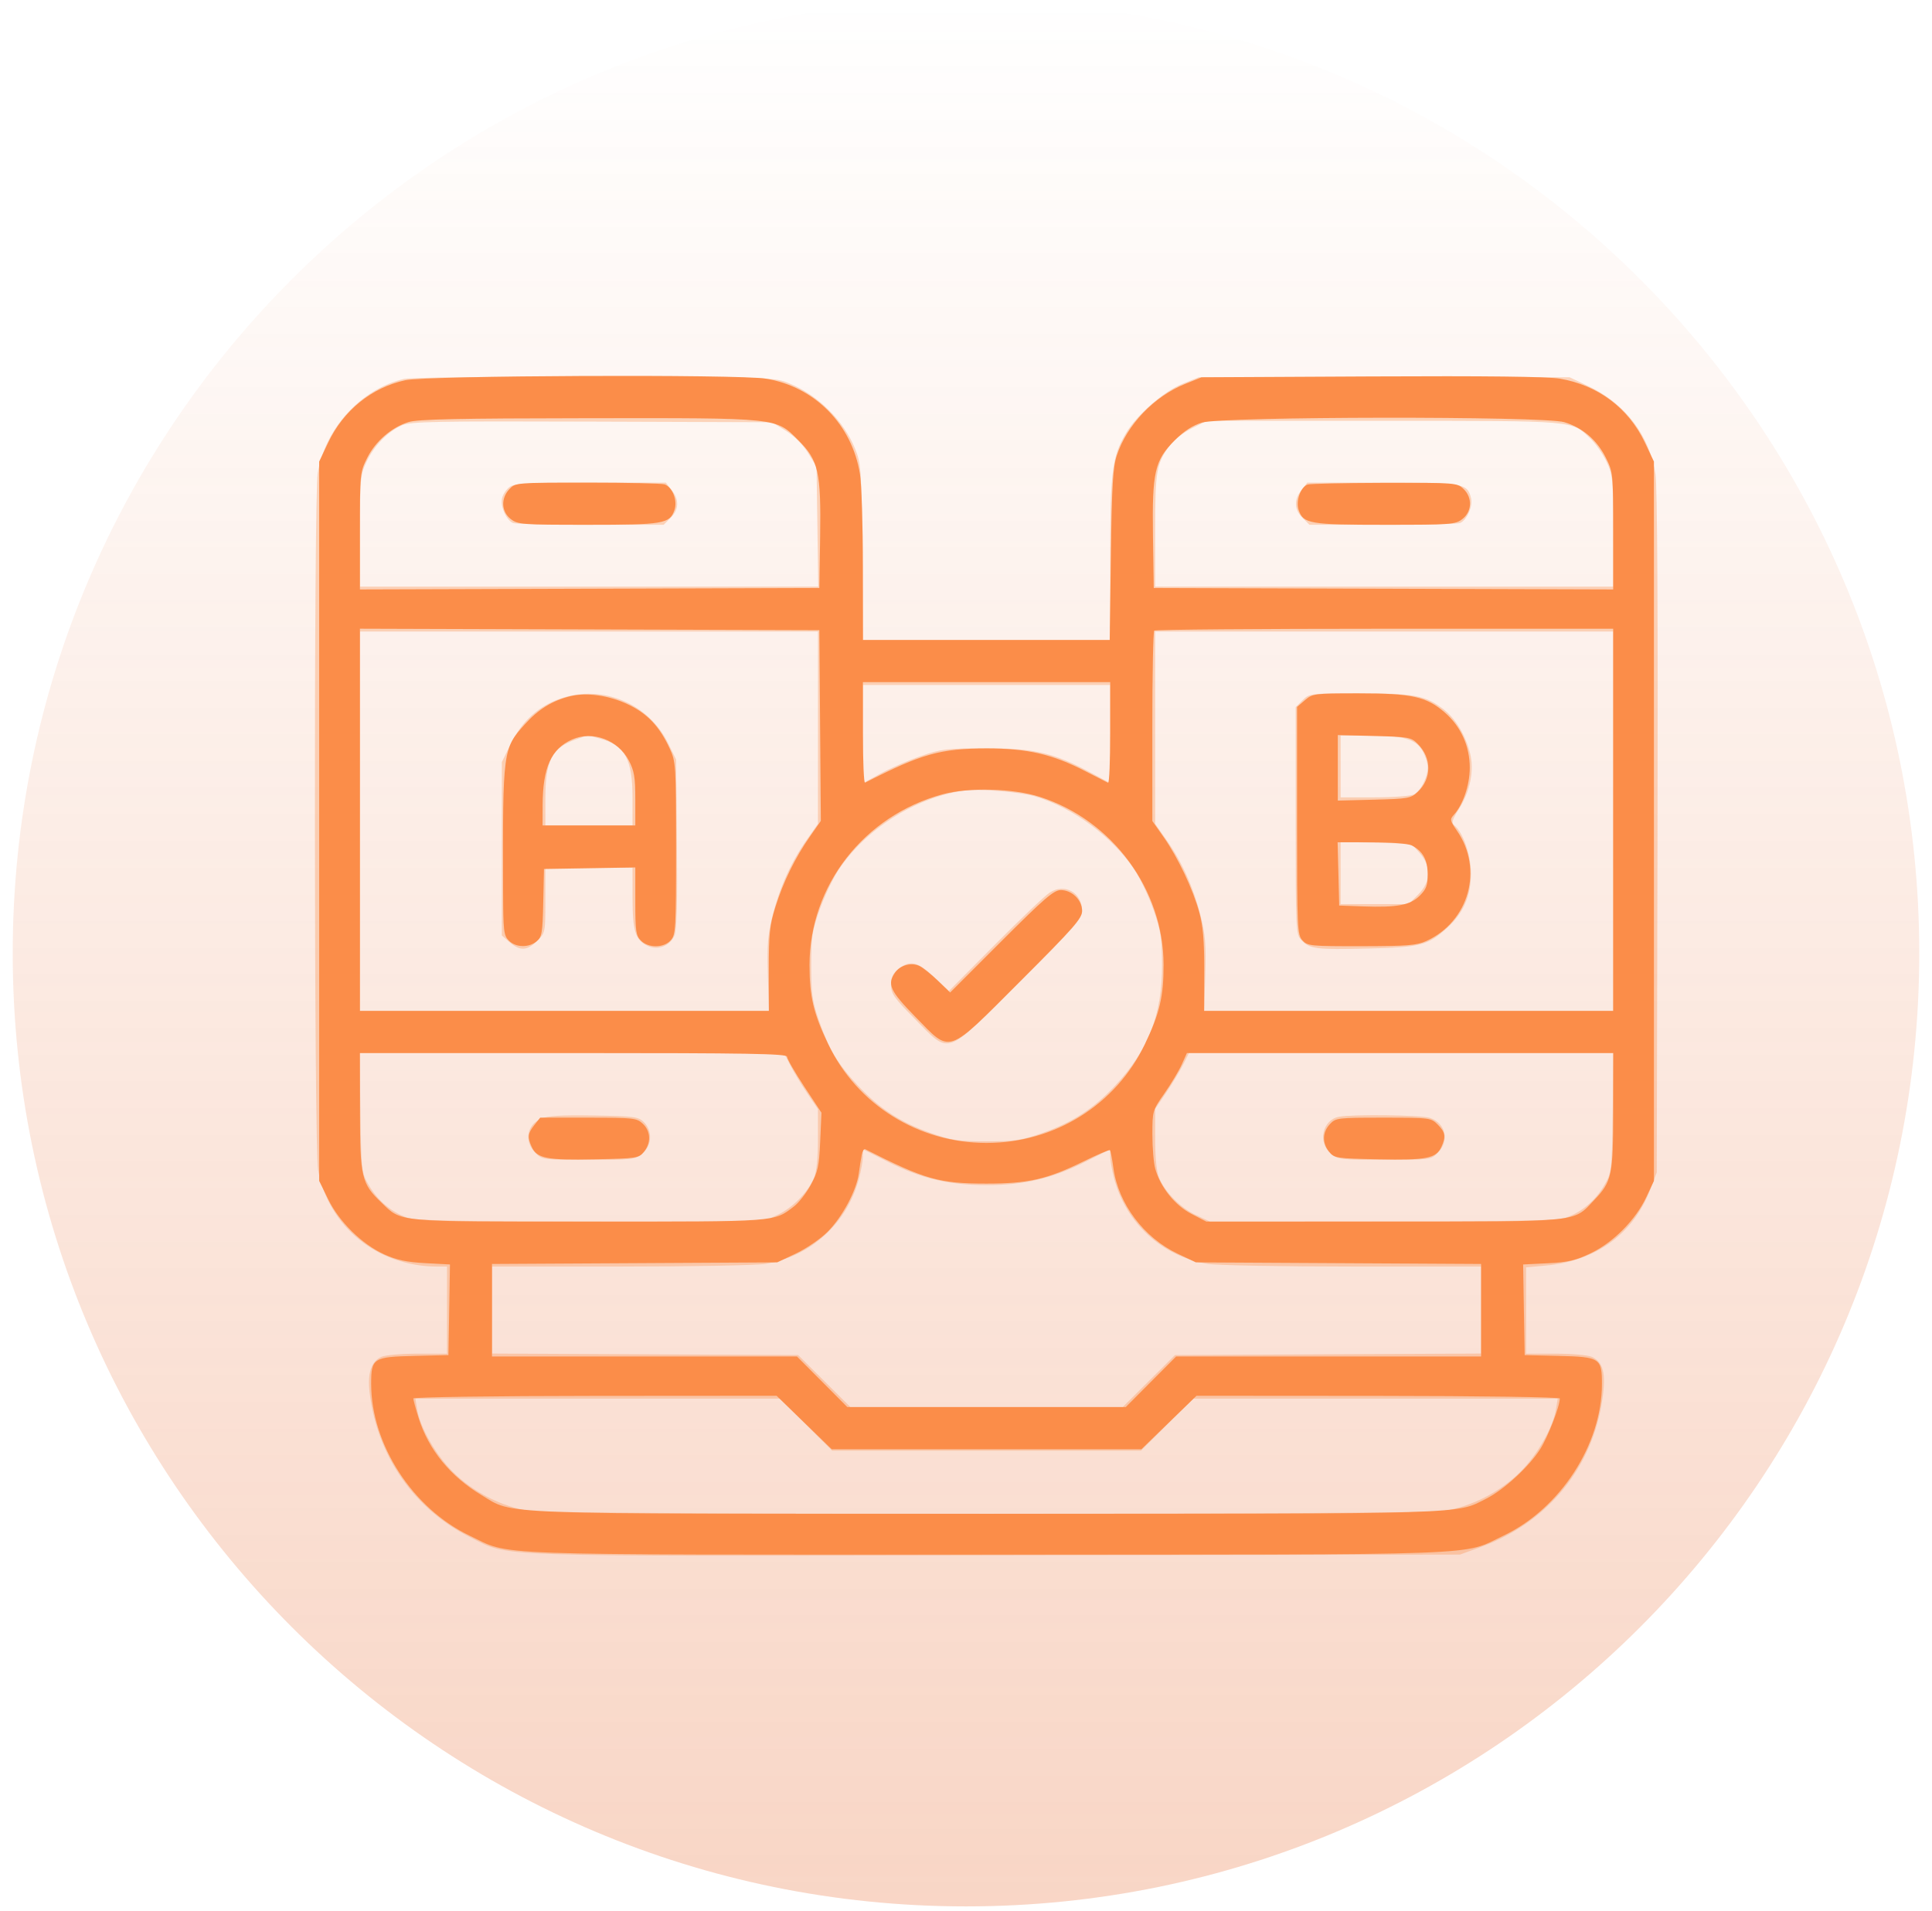 <svg width="94" height="93" viewBox="0 0 94 93" fill="none" xmlns="http://www.w3.org/2000/svg">
<path d="M47 92.761C72.615 92.761 93.38 71.996 93.38 46.381C93.38 20.765 72.615 0 47 0C21.384 0 0.619 20.765 0.619 46.381C0.619 71.996 21.384 92.761 47 92.761Z" fill="url(#paint0_linear_744_26064)"/>
<path fill-rule="evenodd" clip-rule="evenodd" d="M19.647 18.439C17.554 18.939 15.814 20.846 15.457 23.03C15.265 24.197 15.282 55.878 15.474 56.921C15.986 59.7 18.372 61.629 21.297 61.629H21.75V63.748V65.867H20.321C19.535 65.867 18.739 65.937 18.553 66.022C18.062 66.246 17.873 66.814 17.982 67.746C18.343 70.85 20.167 73.462 22.927 74.825C24.833 75.767 23.421 75.719 48.447 75.679L71.037 75.642L72.04 75.276C75.3 74.085 77.492 71.412 77.968 68.044C78.142 66.815 78.003 66.275 77.448 66.022C77.261 65.937 76.465 65.867 75.679 65.867H74.25V63.768V61.668L75.216 61.578C77.676 61.35 79.484 60.022 80.309 57.838L80.608 57.049L80.646 40.506C80.671 29.983 80.635 23.641 80.548 23.079C80.256 21.19 79.079 19.641 77.289 18.793L76.37 18.357H67.346H58.323L57.532 18.677C56.613 19.047 55.3 20.196 54.779 21.085C54.102 22.24 54.016 22.932 54.016 27.204V31.141H48.009H42.002L41.957 26.868C41.914 22.832 41.894 22.554 41.608 21.844C41.056 20.474 39.805 19.23 38.403 18.655C37.687 18.361 37.572 18.357 28.928 18.335C23.924 18.321 19.951 18.366 19.647 18.439ZM19.563 20.693C18.874 20.993 18.211 21.672 17.838 22.459C17.532 23.106 17.515 23.288 17.513 25.843L17.512 28.543H28.662H39.812L39.77 25.627L39.729 22.71L39.315 22.041C39.059 21.627 38.646 21.215 38.232 20.959L37.563 20.545L28.802 20.515C21.205 20.488 19.978 20.512 19.563 20.693ZM58.004 20.832C57.611 21.028 57.139 21.385 56.956 21.626C56.264 22.532 56.203 22.871 56.203 25.804V28.543H67.346H78.489L78.487 25.843C78.486 23.288 78.469 23.106 78.162 22.459C77.984 22.083 77.631 21.578 77.377 21.338C76.439 20.447 76.779 20.477 67.309 20.477H58.718L58.004 20.832ZM24.804 23.686C24.646 23.797 24.477 24.044 24.429 24.234C24.329 24.633 24.636 25.322 24.969 25.45C25.091 25.497 26.788 25.535 28.74 25.535H32.29L32.626 25.2C33.036 24.79 33.054 24.322 32.678 23.845L32.395 23.484H28.744C25.745 23.484 25.041 23.52 24.804 23.686ZM63.323 23.845C62.947 24.322 62.965 24.79 63.375 25.2L63.711 25.535H67.26C69.213 25.535 70.91 25.497 71.031 25.45C71.365 25.322 71.671 24.633 71.572 24.234C71.391 23.515 71.214 23.484 67.257 23.484H63.606L63.323 23.845ZM17.512 39.959V49.188H27.463H37.415L37.36 47.433C37.315 45.971 37.354 45.487 37.595 44.532C37.94 43.17 38.492 41.944 39.246 40.869L39.797 40.084V35.407V30.73H28.655H17.512V39.959ZM56.203 35.407V40.084L56.754 40.869C57.509 41.944 58.061 43.17 58.406 44.532C58.647 45.487 58.686 45.971 58.641 47.433L58.586 49.188H68.537H78.489V39.959V30.73H67.346H56.203V35.407ZM41.985 35.718V38.108L42.839 37.641C43.309 37.384 44.186 37.002 44.787 36.794C45.791 36.445 46.05 36.413 47.932 36.409C50.283 36.404 51.258 36.626 53.025 37.571L54.016 38.102V35.715V33.328H48H41.985V35.718ZM27.263 33.992C26.205 34.358 25.396 35.091 24.867 36.165L24.416 37.082V41.301V45.519L24.8 45.85C25.305 46.284 25.65 46.266 26.136 45.78C26.532 45.384 26.535 45.365 26.535 43.798V42.215H28.655H30.774L30.776 43.684C30.778 45.312 30.91 45.736 31.506 46.021C32.008 46.262 32.604 46.028 32.82 45.506C32.929 45.244 32.964 43.882 32.935 41.04L32.893 36.951L32.509 36.17C31.552 34.22 29.304 33.287 27.263 33.992ZM63.375 34.074L63.039 34.409V39.927C63.039 45.281 63.048 45.453 63.317 45.742C63.72 46.175 64.02 46.213 66.556 46.153C69.114 46.092 69.468 46 70.399 45.159C71.2 44.435 71.573 43.582 71.567 42.489C71.562 41.595 71.189 40.516 70.761 40.162C70.61 40.036 70.648 39.897 70.972 39.385C71.532 38.503 71.736 37.496 71.526 36.655C71.305 35.767 70.812 34.953 70.226 34.506C69.349 33.837 68.824 33.738 66.16 33.738C63.742 33.738 63.706 33.742 63.375 34.074ZM27.996 35.987C26.849 36.396 26.535 37.014 26.535 38.861V40.164H28.655H30.774V38.79C30.774 36.946 30.399 36.266 29.201 35.94C28.548 35.761 28.639 35.758 27.996 35.987ZM65.227 37.293V38.797H66.876C67.784 38.797 68.644 38.733 68.789 38.656C69.131 38.473 69.465 37.819 69.465 37.334C69.464 37.123 69.345 36.755 69.198 36.515C68.854 35.951 68.271 35.791 66.56 35.79L65.227 35.789V37.293ZM46.838 38.474C44.497 38.832 42.108 40.355 40.804 42.32C40.523 42.744 40.106 43.617 39.879 44.26C39.511 45.302 39.466 45.597 39.468 47C39.469 48.357 39.521 48.72 39.844 49.651C40.33 51.052 40.764 51.776 41.747 52.827C42.788 53.94 43.815 54.61 45.26 55.121C46.3 55.489 46.6 55.534 48 55.534C49.401 55.534 49.7 55.489 50.741 55.121C52.189 54.609 53.213 53.94 54.262 52.818C55.877 51.092 56.549 49.353 56.538 46.932C56.532 45.62 56.479 45.279 56.12 44.26C55.894 43.617 55.478 42.744 55.196 42.32C54.134 40.719 52.192 39.288 50.348 38.746C49.589 38.523 47.549 38.365 46.838 38.474ZM65.227 42.477V43.992H66.881H68.535L69 43.527C69.626 42.902 69.65 42.153 69.067 41.499L68.668 41.053L66.947 41.007L65.227 40.962V42.477ZM51.077 43.428C50.851 43.572 49.654 44.709 48.418 45.955L46.169 48.219L45.452 47.541C44.654 46.787 44.278 46.701 43.712 47.147C43.443 47.358 43.352 47.554 43.352 47.918C43.352 48.345 43.492 48.547 44.48 49.548C46.254 51.345 45.917 51.459 49.581 47.809C52.292 45.108 52.649 44.702 52.649 44.319C52.649 43.436 51.808 42.96 51.077 43.428ZM17.537 54.144C17.58 57.037 17.582 57.051 17.959 57.694C18.388 58.422 19.046 58.976 19.802 59.246C20.209 59.392 22.054 59.43 28.723 59.434L37.131 59.439L37.816 59.12C38.562 58.773 39.313 58.011 39.609 57.302C39.728 57.017 39.797 56.325 39.797 55.411V53.969L39.267 53.185C38.975 52.753 38.604 52.139 38.443 51.819L38.151 51.238H27.822H17.493L17.537 54.144ZM57.554 51.819C57.392 52.139 57.021 52.751 56.731 53.179L56.203 53.958V55.405C56.203 56.324 56.272 57.017 56.391 57.302C56.687 58.011 57.439 58.773 58.185 59.12L58.87 59.439L67.278 59.434C73.946 59.43 75.792 59.392 76.199 59.246C76.955 58.976 77.613 58.422 78.041 57.694C78.419 57.051 78.42 57.037 78.464 54.144L78.508 51.238H68.179H57.85L57.554 51.819ZM26.317 54.435C25.622 54.748 25.495 55.542 26.051 56.098C26.38 56.427 26.43 56.434 28.641 56.434C30.805 56.434 30.91 56.421 31.266 56.115C31.725 55.72 31.752 55.027 31.326 54.6C31.064 54.338 30.863 54.312 28.89 54.279C27.283 54.253 26.634 54.292 26.317 54.435ZM65.139 54.341C64.35 54.495 64.104 55.572 64.735 56.115C65.091 56.421 65.195 56.434 67.36 56.434C69.571 56.434 69.621 56.427 69.95 56.098C70.53 55.518 70.347 54.663 69.584 54.397C69.177 54.255 65.796 54.212 65.139 54.341ZM41.983 56.279C41.982 56.477 41.897 56.955 41.794 57.343C41.213 59.524 39.447 61.136 37.243 61.497C36.806 61.569 33.633 61.628 30.193 61.628L23.938 61.629V63.745V65.86L31.386 65.898L38.835 65.936L40.105 67.2L41.375 68.465H48H54.626L55.896 67.2L57.166 65.936L64.614 65.898L72.063 65.86V63.745V61.629L65.808 61.628C62.368 61.628 59.195 61.569 58.757 61.497C56.553 61.136 54.787 59.524 54.207 57.343C54.104 56.955 54.018 56.477 54.018 56.279L54.016 55.92L52.82 56.522C51.191 57.341 49.827 57.664 48 57.664C46.173 57.664 44.809 57.341 43.181 56.522L41.985 55.92L41.983 56.279ZM20.293 68.564C20.436 69.447 21.195 70.78 22.026 71.611C23.021 72.606 24.451 73.333 25.784 73.52C26.378 73.604 34.788 73.655 48 73.655C61.212 73.655 69.622 73.604 70.217 73.52C71.55 73.333 72.98 72.606 73.975 71.611C74.806 70.78 75.564 69.447 75.707 68.564L75.79 68.055H66.922H58.054L56.784 69.319L55.514 70.584H48H40.486L39.216 69.319L37.946 68.055H29.078H20.211L20.293 68.564Z" fill="#FB8D48" fill-opacity="0.329"/>
<path fill-rule="evenodd" clip-rule="evenodd" d="M19.722 18.499C18.083 18.855 16.71 19.966 15.963 21.543L15.529 22.459V39.959V57.459L15.969 58.358C16.51 59.463 17.618 60.55 18.708 61.042C19.298 61.309 19.793 61.414 20.694 61.462L21.893 61.526L21.856 63.731L21.818 65.936L20.183 65.974C18.152 66.022 18.059 66.082 18.059 67.338C18.059 70.285 20.084 73.406 22.851 74.723C24.919 75.708 23.141 75.643 48 75.643C72.859 75.643 71.081 75.708 73.149 74.723C75.916 73.406 77.941 70.285 77.941 67.338C77.941 66.082 77.848 66.022 75.817 65.974L74.182 65.936L74.144 63.731L74.107 61.526L75.306 61.467C76.296 61.418 76.663 61.332 77.405 60.976C78.501 60.45 79.582 59.355 80.102 58.246L80.471 57.459V39.959V22.459L80.032 21.533C79.238 19.857 77.746 18.737 75.891 18.424C75.293 18.323 72.292 18.288 66.731 18.316L58.459 18.358L57.66 18.68C56.145 19.29 54.82 20.68 54.336 22.164C54.147 22.742 54.096 23.615 54.049 27.005L53.992 31.141H47.988H41.984L41.983 27.552C41.983 25.578 41.919 23.563 41.842 23.074C41.46 20.66 39.642 18.813 37.268 18.425C35.926 18.205 20.78 18.269 19.722 18.499ZM19.876 20.538C19.046 20.797 18.269 21.471 17.864 22.284C17.519 22.976 17.512 23.052 17.512 25.836V28.681L28.689 28.646L39.865 28.611L39.903 26.094C39.949 22.969 39.821 22.402 38.849 21.429C37.734 20.314 37.962 20.338 28.595 20.349C22.27 20.356 20.323 20.398 19.876 20.538ZM58.478 20.563C58.028 20.701 57.6 20.98 57.153 21.428C56.179 22.402 56.051 22.967 56.097 26.094L56.135 28.611L67.311 28.646L78.488 28.681V25.836C78.488 23.049 78.481 22.977 78.134 22.281C77.7 21.41 76.997 20.807 76.105 20.541C75.1 20.241 59.462 20.261 58.478 20.563ZM24.782 23.801C24.361 24.248 24.389 24.893 24.845 25.252C25.187 25.521 25.372 25.535 28.598 25.535C32.288 25.535 32.583 25.485 32.815 24.82C32.974 24.364 32.729 23.719 32.34 23.569C32.218 23.523 30.535 23.484 28.599 23.484C25.096 23.484 25.078 23.486 24.782 23.801ZM63.617 23.576C63.268 23.717 63.035 24.388 63.185 24.82C63.417 25.485 63.712 25.535 67.402 25.535C70.628 25.535 70.813 25.521 71.155 25.252C71.626 24.881 71.647 24.202 71.199 23.782C70.89 23.492 70.797 23.485 67.337 23.495C65.387 23.501 63.713 23.537 63.617 23.576ZM17.512 39.89V49.188H27.46H37.408L37.406 47.171C37.405 45.434 37.449 45.013 37.725 44.134C38.109 42.91 38.685 41.734 39.406 40.702L39.937 39.942L39.901 35.302L39.865 30.662L28.689 30.627L17.512 30.592V39.89ZM56.158 30.685C56.107 30.735 56.066 32.84 56.066 35.362V39.947L56.616 40.73C57.315 41.727 58.041 43.262 58.353 44.402C58.534 45.066 58.594 45.785 58.591 47.239L58.586 49.188H68.537H78.488V39.891V30.594H67.368C61.253 30.594 56.208 30.635 56.158 30.685ZM41.984 35.664C41.984 37.023 42.031 38.112 42.087 38.084C44.833 36.678 45.747 36.42 48 36.417C49.989 36.414 51.211 36.696 52.825 37.532C53.367 37.813 53.857 38.064 53.913 38.089C53.97 38.115 54.016 37.023 54.016 35.664V33.191H48H41.984V35.664ZM27.729 33.88C26.863 34.096 26.191 34.513 25.538 35.239C24.464 36.434 24.457 36.491 24.478 43.343C24.484 45.309 24.508 45.52 24.758 45.77C25.095 46.107 25.726 46.123 26.108 45.804C26.367 45.589 26.399 45.4 26.431 43.924L26.467 42.283L28.689 42.246L30.91 42.208V43.852C30.91 45.314 30.941 45.526 31.184 45.77C31.552 46.138 32.292 46.131 32.632 45.755C32.876 45.485 32.893 45.205 32.893 41.277C32.893 37.233 32.882 37.065 32.588 36.428C32.095 35.36 31.519 34.742 30.595 34.292C29.659 33.836 28.546 33.675 27.729 33.88ZM63.491 34.068L63.107 34.398V39.933C63.107 45.184 63.121 45.482 63.368 45.755C63.615 46.029 63.757 46.043 66.239 46.04C68.47 46.037 68.929 46.001 69.397 45.788C71.48 44.838 72.185 42.291 70.884 40.414C70.548 39.929 70.536 39.868 70.737 39.647C71.184 39.153 71.51 38.192 71.511 37.361C71.513 36.301 71.071 35.332 70.276 34.651C69.388 33.891 68.689 33.738 66.098 33.738C63.945 33.738 63.862 33.749 63.491 34.068ZM27.834 35.983C26.816 36.437 26.408 37.346 26.402 39.173L26.398 40.164H28.654H30.91V38.887C30.91 37.821 30.858 37.51 30.596 37.007C30.073 36.002 28.827 35.54 27.834 35.983ZM65.09 37.361V38.955L66.857 38.91C68.511 38.868 68.646 38.844 68.979 38.531C69.661 37.889 69.664 36.883 68.985 36.203C68.656 35.874 68.552 35.855 66.865 35.812L65.09 35.767V37.361ZM45.862 38.649C42.042 39.683 39.387 43.089 39.387 46.954C39.387 48.498 39.579 49.313 40.299 50.813C41.714 53.761 44.686 55.613 48 55.613C51.314 55.613 54.286 53.761 55.701 50.813C56.421 49.313 56.613 48.498 56.613 46.954C56.613 43.291 54.128 39.913 50.598 38.777C49.303 38.36 47.145 38.302 45.862 38.649ZM65.12 42.523L65.158 44.061L66.32 44.103C67.979 44.163 68.615 44.043 69.077 43.581C69.397 43.261 69.464 43.078 69.462 42.533C69.459 41.836 69.223 41.411 68.688 41.137C68.516 41.05 67.684 40.984 66.735 40.984H65.081L65.12 42.523ZM48.72 45.801L46.228 48.293L45.644 47.731C45.323 47.422 44.923 47.099 44.756 47.013C44.363 46.812 43.81 46.953 43.553 47.319C43.152 47.893 43.297 48.21 44.538 49.479C46.298 51.277 46.01 51.376 49.671 47.714C52.248 45.137 52.648 44.681 52.648 44.32C52.648 43.791 52.155 43.309 51.614 43.309C51.275 43.309 50.821 43.7 48.72 45.801ZM17.515 54.075C17.518 57.284 17.589 57.588 18.555 58.512C19.567 59.48 19.147 59.441 28.654 59.441C37.907 59.441 37.635 59.462 38.631 58.702C38.862 58.525 39.23 58.053 39.448 57.653C39.792 57.02 39.852 56.743 39.906 55.534L39.968 54.143L39.13 52.872C38.67 52.172 38.293 51.519 38.293 51.419C38.293 51.271 36.435 51.238 27.902 51.238H17.512L17.515 54.075ZM57.495 51.801C57.355 52.11 56.977 52.741 56.655 53.202C56.077 54.03 56.069 54.056 56.069 55.203C56.068 55.842 56.131 56.592 56.208 56.868C56.456 57.762 57.163 58.645 57.962 59.06L58.695 59.441L67.327 59.438C77.03 59.435 76.517 59.487 77.559 58.398C78.425 57.492 78.488 57.197 78.488 54.045V51.238H68.118H57.749L57.495 51.801ZM25.998 54.743C25.674 55.155 25.653 55.328 25.869 55.803C26.126 56.365 26.588 56.457 28.924 56.409C30.991 56.367 31.081 56.353 31.333 56.042C31.686 55.605 31.663 55.043 31.277 54.68C30.978 54.399 30.835 54.383 28.621 54.383H26.282L25.998 54.743ZM64.704 54.699C64.337 55.09 64.323 55.616 64.667 56.042C64.918 56.353 65.01 56.367 67.076 56.409C69.412 56.457 69.874 56.365 70.131 55.803C70.358 55.303 70.323 55.092 69.95 54.718C69.62 54.389 69.574 54.383 67.307 54.383C65.073 54.383 64.991 54.393 64.704 54.699ZM41.93 56.185C41.894 56.359 41.829 56.768 41.785 57.093C41.671 57.932 40.981 59.222 40.261 59.942C39.923 60.279 39.234 60.751 38.731 60.99L37.815 61.424L30.876 61.463L23.938 61.502V63.753V66.004H31.357H38.777L40.002 67.234L41.227 68.465H48H54.773L55.998 67.234L57.223 66.004H64.643H72.062V63.753V61.502L65.124 61.463L58.185 61.424L57.297 61.002C55.652 60.223 54.409 58.568 54.173 56.844C54.111 56.392 54.035 55.997 54.003 55.965C53.971 55.934 53.392 56.18 52.716 56.513C50.949 57.382 50.037 57.59 48 57.59C45.696 57.59 45.021 57.399 42.092 55.917C42.038 55.889 41.965 56.01 41.93 56.185ZM20.109 68.047C20.109 68.113 20.226 68.542 20.369 68.999C20.846 70.533 21.917 71.844 23.438 72.755C25.03 73.709 23.698 73.66 48.027 73.658C71.808 73.656 70.8 73.687 72.32 72.917C73.178 72.481 74.382 71.376 74.935 70.514C75.309 69.931 75.891 68.43 75.891 68.047C75.891 67.98 72.023 67.925 67.053 67.921L58.215 67.915L56.874 69.215L55.534 70.516H48H40.466L39.126 69.215L37.785 67.915L28.947 67.921C23.977 67.925 20.109 67.98 20.109 68.047Z" fill="#FB8D48" fill-opacity="0.988"/>
<defs>
<linearGradient id="paint0_linear_744_26064" x1="47" y1="0" x2="47" y2="92.761" gradientUnits="userSpaceOnUse">
<stop stop-color="#E86B31" stop-opacity="0"/>
<stop offset="1" stop-color="#E86B31" stop-opacity="0.28"/>
</linearGradient>
</defs>
</svg>
